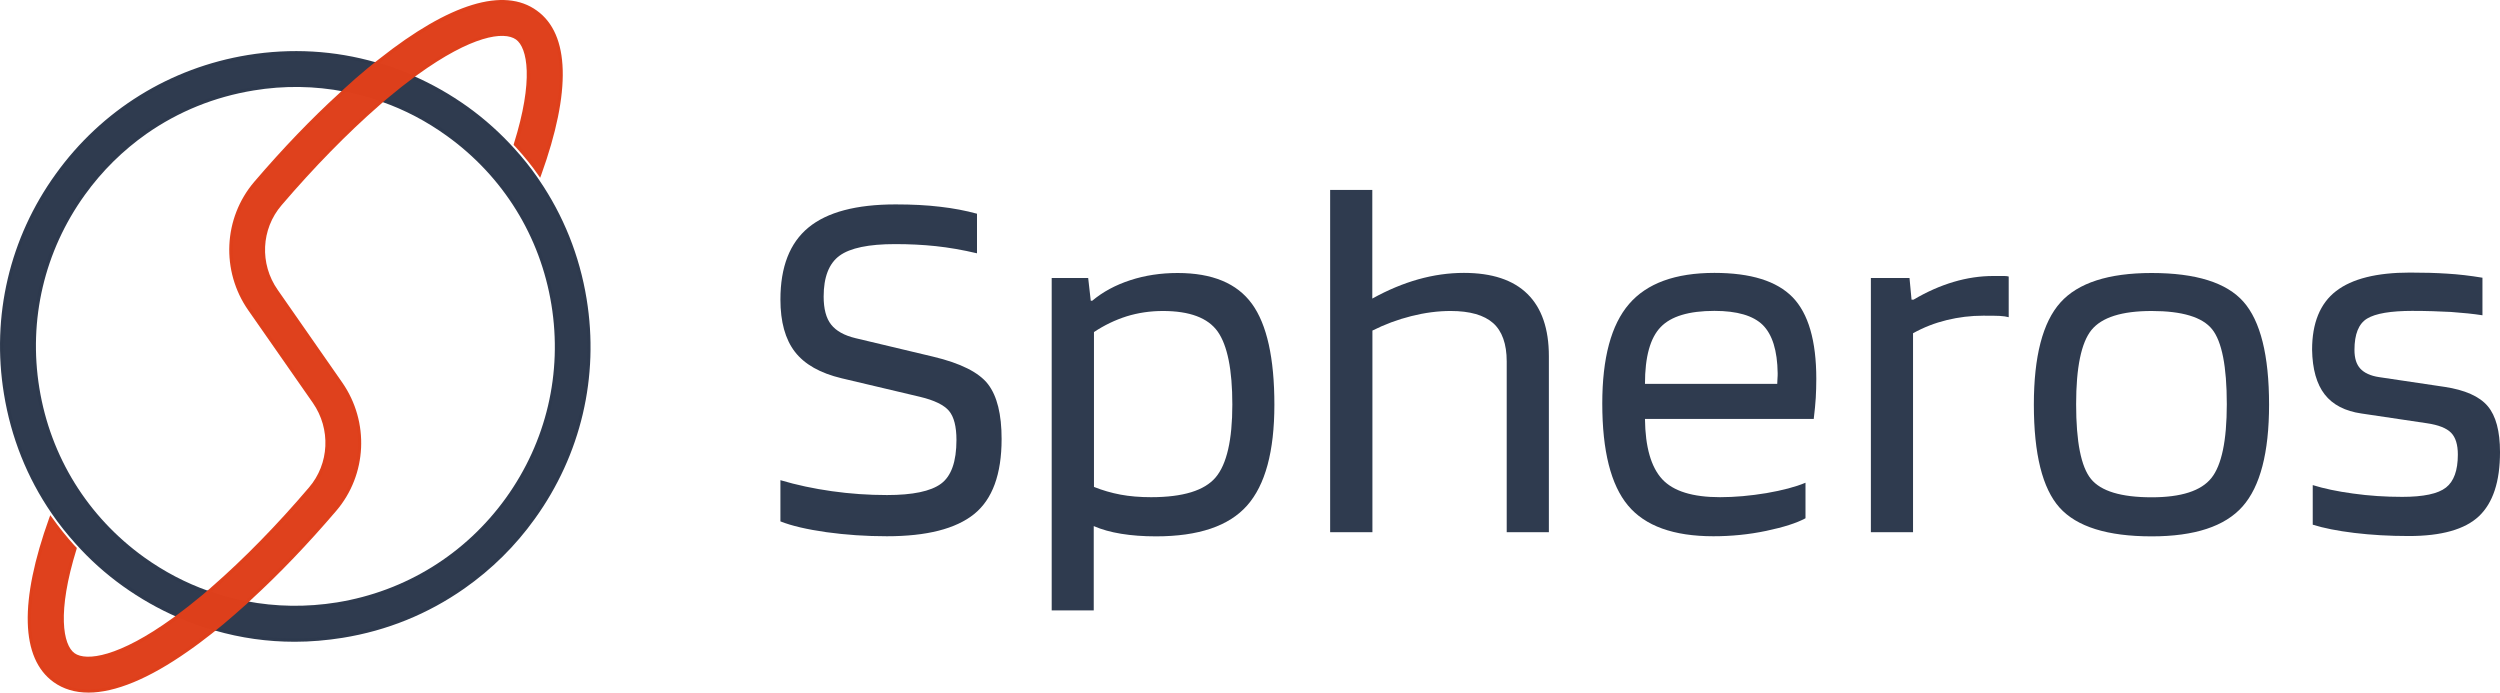 <?xml version="1.0" encoding="UTF-8" standalone="no"?>
<svg
   width="1000"
   height="277.038"
   xml:space="preserve"
   overflow="hidden"
   version="1.1"
   id="svg571"
   sodipodi:docname="Spheros Logo - Navy w Orange 5.1.24.svg"
   inkscape:version="1.2.1 (9c6d41e, 2022-07-14)"
   inkscape:export-filename="Spheros Logo - Navy w Orange 5.1.24.png"
   inkscape:export-xdpi="96"
   inkscape:export-ydpi="96"
   xmlns:inkscape="http://www.inkscape.org/namespaces/inkscape"
   xmlns:sodipodi="http://sodipodi.sourceforge.net/DTD/sodipodi-0.dtd"
   xmlns="http://www.w3.org/2000/svg"
   xmlns:svg="http://www.w3.org/2000/svg"><defs
     id="defs575" /><sodipodi:namedview
     id="namedview573"
     pagecolor="#ffffff"
     bordercolor="#000000"
     borderopacity="0.25"
     inkscape:showpageshadow="2"
     inkscape:pageopacity="0.0"
     inkscape:pagecheckerboard="0"
     inkscape:deskcolor="#d1d1d1"
     showgrid="false"
     inkscape:zoom="0.54075743"
     inkscape:cx="401.28898"
     inkscape:cy="255.1976"
     inkscape:window-width="1470"
     inkscape:window-height="826"
     inkscape:window-x="0"
     inkscape:window-y="37"
     inkscape:window-maximized="0"
     inkscape:current-layer="g569" /><g
     transform="translate(-388.646,-289.779)"
     id="g569"><path
       d="m 538.882,315.338 c -0.899,0.728 -1.798,1.455 -2.74,2.226 -3.082,2.568 -6.25,5.308 -9.46,8.219 1.327,0.214 2.654,0.514 3.981,0.813 3.767,0.856 7.448,1.969 11.044,3.296 0.899,-0.813 1.798,-1.584 2.74,-2.354 3.168,-2.568 6.121,-4.923 8.989,-7.02 -4.666,-2.055 -9.588,-3.81 -14.554,-5.179 z m -69.815,213.725 c -3.168,2.568 -6.121,4.923 -8.989,7.02 4.709,2.097 9.588,3.852 14.554,5.222 0.899,-0.728 1.798,-1.455 2.74,-2.226 3.082,-2.568 6.292,-5.351 9.546,-8.261 -5.137,-0.942 -10.23,-2.354 -15.067,-4.152 -0.942,0.856 -1.841,1.669 -2.782,2.397 z"
       fill="#2d3142"
       fill-opacity="0.988"
       id="path539"
       style="stroke-width:4.281" /><path
       d="m 474.76,542.033 -0.342,-0.086 c -5.008,-1.413 -9.931,-3.21 -14.639,-5.265 l -1.027,-0.428 0.899,-0.642 c 2.654,-1.969 5.479,-4.195 8.946,-7.02 v 0 c 0.856,-0.685 1.669,-1.413 2.483,-2.097 l 0.556,-0.471 0.342,0.128 c 4.965,1.798 10.016,3.21 14.982,4.109 l 1.284,0.214 -0.985,0.899 c -3.21,2.868 -6.421,5.65 -9.546,8.261 z m -13.398,-6.078 c 4.195,1.798 8.604,3.382 13.098,4.666 l 2.483,-2.012 c 2.782,-2.311 5.65,-4.794 8.561,-7.362 -4.495,-0.899 -9.032,-2.14 -13.526,-3.767 -0.813,0.728 -1.627,1.413 -2.483,2.097 v 0 c -3.125,2.525 -5.693,4.58 -8.133,6.378 z m 80.516,-205.335 -0.385,-0.128 c -3.424,-1.284 -7.106,-2.397 -10.958,-3.296 -1.156,-0.3 -2.44,-0.556 -3.938,-0.813 l -1.284,-0.214 0.942,-0.899 c 2.954,-2.74 6.078,-5.436 9.46,-8.261 l 2.996,-2.44 0.3,0.086 c 4.965,1.37 9.888,3.125 14.682,5.265 l 1.027,0.428 -0.899,0.642 c -2.611,1.926 -5.479,4.152 -8.946,7.02 -0.942,0.77 -1.841,1.541 -2.74,2.311 z m -13.783,-5.222 c 0.985,0.171 1.883,0.385 2.74,0.599 3.767,0.899 7.362,1.969 10.744,3.168 0.813,-0.728 1.627,-1.413 2.483,-2.097 3.125,-2.525 5.736,-4.58 8.133,-6.378 -4.281,-1.841 -8.689,-3.424 -13.141,-4.666 l -2.483,2.012 c -3.039,2.526 -5.821,4.923 -8.475,7.362 z"
       fill="#2d3142"
       fill-opacity="0.988"
       id="path541"
       style="stroke-width:4.281" /><path
       d="m 603.047,361.011 0.642,0.942 c 9.631,14.04 16.18,30.178 18.963,47.471 5.051,30.948 -2.269,62.067 -20.632,87.493 -7.833,10.915 -17.293,20.204 -27.994,27.695 -14.254,9.974 -30.691,16.737 -48.412,19.605 -17.336,2.825 -34.715,1.798 -51.066,-2.911 0.899,-0.728 1.798,-1.455 2.74,-2.226 3.082,-2.568 6.292,-5.351 9.546,-8.261 11.9,2.311 24.313,2.526 36.684,0.514 27.524,-4.495 51.666,-19.391 67.974,-42.034 16.266,-22.644 22.772,-50.296 18.321,-77.777 -4.495,-27.524 -19.433,-51.666 -42.12,-67.974 -8.09,-5.821 -16.822,-10.444 -26.025,-13.655 0.899,-0.813 1.798,-1.584 2.74,-2.354 3.168,-2.568 6.121,-4.923 8.989,-7.02 7.662,3.296 14.982,7.491 21.916,12.456 6.934,4.965 13.227,10.658 18.749,16.865 3.296,3.553 6.292,7.277 8.989,11.172 z"
       fill="#2D3142"
       fill-opacity="0.988"
       id="path543"
       style="fill:#2d394d;fill-opacity:0.988;stroke-width:4.281" /><path
       d="m 506.479,546.485 c -10.83,0 -21.531,-1.498 -32.018,-4.537 l -1.156,-0.342 3.681,-2.996 c 3.082,-2.568 6.292,-5.351 9.503,-8.219 l 0.257,-0.214 0.3,0.043 c 11.943,2.311 24.185,2.483 36.427,0.514 27.395,-4.452 51.366,-19.305 67.546,-41.778 16.18,-22.515 22.644,-49.953 18.192,-77.306 -4.452,-27.352 -19.305,-51.323 -41.863,-67.546 -8.133,-5.864 -16.822,-10.402 -25.854,-13.569 l -1.027,-0.342 0.813,-0.728 c 0.942,-0.813 1.841,-1.584 2.782,-2.354 3.51,-2.868 6.378,-5.094 8.989,-7.02 l 0.3,-0.214 0.342,0.128 c 7.748,3.339 15.153,7.577 22.045,12.499 6.849,4.923 13.184,10.616 18.877,16.951 3.21,3.553 6.25,7.32 8.946,11.215 l 0.642,0.942 c 9.845,14.382 16.266,30.434 19.091,47.728 5.094,31.119 -2.269,62.367 -20.718,87.964 -7.79,10.872 -17.25,20.204 -28.166,27.866 -14.596,10.23 -30.948,16.865 -48.669,19.733 -6.421,1.027 -12.841,1.584 -19.262,1.584 z m -30.477,-5.436 c 16.137,4.452 32.831,5.308 49.611,2.568 17.507,-2.868 33.688,-9.417 48.113,-19.519 10.787,-7.534 20.161,-16.822 27.823,-27.566 18.278,-25.298 25.555,-56.203 20.504,-87.022 -2.782,-17.122 -9.16,-33.003 -18.877,-47.214 l -0.642,-0.942 c -2.697,-3.852 -5.693,-7.576 -8.861,-11.086 -5.607,-6.25 -11.857,-11.9 -18.663,-16.78 -6.72,-4.837 -13.954,-8.946 -21.488,-12.242 -2.525,1.883 -5.308,4.024 -8.647,6.763 -0.642,0.514 -1.284,1.07 -1.883,1.627 8.775,3.168 17.208,7.662 25.127,13.355 22.815,16.437 37.84,40.708 42.377,68.402 4.495,27.695 -2.055,55.475 -18.449,78.247 -16.394,22.772 -40.665,37.797 -68.36,42.291 -12.285,1.969 -24.613,1.841 -36.598,-0.471 -3.125,2.825 -6.292,5.522 -9.331,8.047 z"
       fill="#2D3142"
       fill-opacity="0.988"
       id="path545"
       style="fill:#2d394d;fill-opacity:0.988;stroke-width:4.281" /><path
       d="m 538.882,315.338 c -0.899,0.728 -1.798,1.455 -2.74,2.226 -3.082,2.568 -6.25,5.308 -9.46,8.219 -11.985,-2.311 -24.313,-2.568 -36.727,-0.514 -15.752,2.568 -30.392,8.518 -43.105,17.422 -9.503,6.635 -17.892,14.939 -24.87,24.613 -16.309,22.644 -22.772,50.296 -18.321,77.777 4.495,27.524 19.391,51.666 42.077,68.017 8.09,5.821 16.865,10.402 26.068,13.612 -0.899,0.813 -1.798,1.584 -2.74,2.354 -3.168,2.568 -6.121,4.923 -8.989,7.02 -7.662,-3.296 -14.982,-7.491 -21.916,-12.456 -6.934,-4.965 -13.227,-10.616 -18.791,-16.822 -3.467,-3.81 -6.635,-7.833 -9.546,-12.071 -9.674,-14.083 -16.137,-30.22 -18.963,-47.556 -5.051,-30.948 2.226,-62.024 20.589,-87.451 18.321,-25.469 45.459,-42.291 76.407,-47.342 17.293,-2.825 34.672,-1.755 51.024,2.954 z"
       fill="#2D3142"
       fill-opacity="0.988"
       id="path547"
       style="fill:#2d394d;fill-opacity:0.988;stroke-width:4.281" /><path
       d="m 460.164,536.854 -0.342,-0.128 c -7.748,-3.339 -15.153,-7.577 -22.045,-12.499 -6.977,-5.008 -13.312,-10.701 -18.877,-16.951 -3.424,-3.81 -6.678,-7.876 -9.588,-12.114 -9.845,-14.34 -16.266,-30.434 -19.091,-47.813 -5.094,-31.162 2.269,-62.41 20.718,-87.964 18.406,-25.597 45.716,-42.505 76.835,-47.599 17.379,-2.825 34.629,-1.841 51.323,2.954 l 1.199,0.342 -3.681,2.996 c -3.382,2.825 -6.464,5.522 -9.417,8.219 l -0.257,0.214 -0.3,-0.043 c -12.071,-2.354 -24.356,-2.525 -36.513,-0.514 -15.667,2.568 -30.049,8.39 -42.805,17.293 -9.503,6.678 -17.85,14.896 -24.741,24.484 -16.18,22.473 -22.644,49.953 -18.192,77.306 4.452,27.395 19.305,51.366 41.82,67.589 8.047,5.779 16.78,10.359 25.897,13.569 l 1.027,0.342 -1.07,0.942 c -0.813,0.728 -1.669,1.455 -2.525,2.14 -3.467,2.825 -6.335,5.094 -8.989,7.063 z m 46.829,-225.368 c -6.292,0 -12.67,0.514 -19.005,1.541 -30.777,5.008 -57.787,21.745 -76.022,47.085 -18.235,25.298 -25.512,56.16 -20.461,86.98 2.782,17.208 9.16,33.088 18.877,47.3 2.911,4.195 6.078,8.261 9.503,11.985 5.522,6.164 11.771,11.814 18.706,16.737 6.72,4.837 13.954,8.946 21.488,12.242 2.568,-1.883 5.308,-4.066 8.647,-6.763 0.642,-0.514 1.284,-1.07 1.883,-1.627 -8.861,-3.21 -17.336,-7.705 -25.169,-13.355 -22.772,-16.394 -37.797,-40.708 -42.334,-68.402 -4.495,-27.695 2.055,-55.518 18.449,-78.247 6.977,-9.717 15.41,-18.021 25.041,-24.784 12.927,-9.032 27.524,-14.939 43.361,-17.507 12.199,-2.012 24.527,-1.883 36.641,0.471 2.911,-2.654 5.907,-5.265 9.203,-8.047 l 1.798,-1.455 c -10.102,-2.782 -20.29,-4.152 -30.606,-4.152 z"
       fill="#2D3142"
       fill-opacity="0.988"
       id="path549"
       style="fill:#2d394d;fill-opacity:0.988;stroke-width:4.281" /><path
       d="m 604.588,359.513 c -2.654,-3.852 -5.693,-7.576 -8.861,-11.086 -0.257,-0.3 -0.556,-0.599 -0.856,-0.899 8.005,-25.555 5.65,-38.824 0.599,-42.463 -5.094,-3.596 -18.363,-1.627 -40.065,14.04 -0.642,0.471 -1.284,0.942 -1.969,1.455 -2.825,2.097 -5.821,4.409 -8.946,7.02 -0.942,0.728 -1.841,1.541 -2.782,2.311 -0.599,0.514 -1.199,1.027 -1.841,1.627 -12.542,10.915 -25.983,24.613 -39.038,39.894 -8.39,9.76 -9.032,24.056 -1.627,34.629 l 25.854,37.112 c 10.744,15.453 9.802,36.256 -2.397,50.553 -11.215,13.141 -22.687,25.127 -33.816,35.314 -0.642,0.642 -1.327,1.241 -1.969,1.841 -3.21,2.911 -6.421,5.65 -9.503,8.261 -0.942,0.728 -1.841,1.498 -2.74,2.226 -0.685,0.556 -1.37,1.113 -2.055,1.627 -3.125,2.44 -6.164,4.751 -9.117,6.806 -23.329,16.352 -41.478,20.632 -52.993,12.328 -12.97,-9.331 -13.484,-31.676 -1.541,-64.892 2.74,3.852 5.693,7.576 8.861,11.044 0.257,0.3 0.556,0.599 0.856,0.899 -7.962,25.555 -5.607,38.781 -0.556,42.42 5.051,3.596 18.363,1.627 40.023,-14.04 0.642,-0.471 1.284,-0.942 1.969,-1.455 2.868,-2.097 5.821,-4.409 8.989,-7.02 0.942,-0.728 1.841,-1.541 2.74,-2.311 0.642,-0.514 1.241,-1.07 1.883,-1.627 12.585,-10.958 26.025,-24.613 39.038,-39.894 8.39,-9.76 8.989,-24.014 1.627,-34.629 L 488.501,413.533 c -10.787,-15.495 -9.802,-36.299 2.354,-50.595 11.258,-13.141 22.772,-25.169 33.902,-35.314 0.642,-0.642 1.327,-1.241 1.969,-1.841 3.168,-2.911 6.335,-5.65 9.417,-8.219 0.942,-0.77 1.841,-1.498 2.74,-2.226 0.685,-0.556 1.413,-1.113 2.097,-1.627 27.738,-21.916 49.14,-28.551 62.067,-19.177 13.013,9.331 13.484,31.718 1.541,64.978 z"
       fill="#DE5731"
       fill-opacity="0.988"
       id="path551"
       style="fill:#de3f1b;fill-opacity:0.988;stroke-width:4.281" /><path
       d="m 423.993,566.817 c -5.351,0 -10.016,-1.413 -13.912,-4.195 -13.184,-9.503 -13.783,-32.189 -1.755,-65.62 l 0.428,-1.156 0.728,0.985 c 2.825,3.981 5.821,7.705 8.818,11.001 0.257,0.3 0.514,0.556 0.813,0.856 l 0.257,0.257 -0.086,0.428 c -7.919,25.469 -5.393,38.396 -0.813,41.692 4.623,3.296 17.678,1.584 39.252,-14.04 l 1.969,-1.455 c 2.825,-2.055 5.736,-4.366 8.946,-7.02 0.728,-0.556 1.413,-1.156 2.097,-1.755 l 0.642,-0.556 c 0.428,-0.342 0.856,-0.728 1.284,-1.07 l 0.599,-0.556 c 12.799,-11.129 26.282,-24.912 38.953,-39.809 8.176,-9.503 8.818,-23.414 1.584,-33.859 l -25.854,-37.069 c -10.958,-15.709 -9.974,-36.855 2.397,-51.366 11.472,-13.398 22.901,-25.298 33.944,-35.357 0.428,-0.428 0.856,-0.813 1.327,-1.241 l 0.642,-0.599 c 2.911,-2.697 5.993,-5.393 9.46,-8.261 0.942,-0.77 1.841,-1.498 2.74,-2.226 0.685,-0.556 1.413,-1.113 2.097,-1.627 27.952,-22.087 49.697,-28.722 62.838,-19.177 13.184,9.46 13.826,32.189 1.755,65.706 l -0.428,1.156 -0.728,-1.027 c -2.44,-3.553 -5.393,-7.234 -8.818,-11.001 -0.257,-0.3 -0.514,-0.556 -0.813,-0.856 l -0.257,-0.257 0.086,-0.428 c 8.005,-25.512 5.436,-38.439 0.856,-41.735 -4.837,-3.424 -17.721,-1.541 -39.295,14.04 -0.642,0.471 -1.284,0.942 -1.969,1.455 -3.339,2.483 -6.164,4.709 -8.903,7.02 -0.599,0.471 -1.156,0.942 -1.712,1.413 -0.342,0.3 -0.728,0.599 -1.07,0.899 -0.642,0.556 -1.199,1.027 -1.798,1.584 -12.627,11.001 -26.111,24.784 -38.995,39.851 -8.219,9.546 -8.861,23.457 -1.584,33.859 l 25.854,37.112 c 10.915,15.752 9.931,36.855 -2.44,51.323 -11.301,13.227 -22.687,25.127 -33.859,35.357 -0.428,0.428 -0.899,0.856 -1.327,1.284 l -0.599,0.556 c -3.253,2.954 -6.464,5.693 -9.546,8.304 -0.642,0.471 -1.199,0.985 -1.798,1.455 l -0.942,0.77 c -0.685,0.556 -1.37,1.113 -2.055,1.627 -2.525,1.969 -5.864,4.537 -9.16,6.806 -15.667,11.001 -29.15,16.523 -39.851,16.523 z m -14.853,-68.231 c -11.386,32.232 -10.787,53.977 1.712,63.009 11.172,8.047 29.236,3.81 52.265,-12.328 3.253,-2.269 6.549,-4.794 9.075,-6.763 0.685,-0.514 1.37,-1.07 2.055,-1.627 l 0.942,-0.77 c 0.599,-0.471 1.199,-0.985 1.798,-1.455 2.996,-2.568 6.25,-5.308 9.46,-8.219 l 0.642,-0.556 c 0.428,-0.385 0.899,-0.813 1.327,-1.241 11.172,-10.23 22.515,-22.087 33.773,-35.271 11.985,-14.04 12.97,-34.501 2.354,-49.782 l -25.854,-37.112 c -7.619,-10.872 -6.934,-25.426 1.669,-35.4 12.927,-15.11 26.453,-28.936 39.124,-39.98 0.599,-0.556 1.199,-1.07 1.798,-1.584 0.428,-0.342 0.813,-0.685 1.156,-0.985 0.556,-0.471 1.156,-0.985 1.712,-1.413 2.74,-2.311 5.607,-4.537 8.946,-7.02 0.685,-0.514 1.327,-0.985 1.969,-1.455 22.13,-15.966 35.614,-17.721 40.836,-14.04 5.179,3.724 7.79,16.908 -0.257,42.805 0.214,0.214 0.428,0.428 0.599,0.642 3.125,3.424 5.864,6.849 8.176,10.102 11.386,-32.275 10.787,-54.063 -1.712,-63.052 -12.627,-9.16 -33.816,-2.525 -61.297,19.177 -0.685,0.514 -1.413,1.07 -2.097,1.627 -0.899,0.728 -1.798,1.455 -2.74,2.226 -3.424,2.825 -6.464,5.522 -9.374,8.176 l -0.642,0.599 c -0.428,0.385 -0.856,0.813 -1.284,1.199 -11.044,10.059 -22.43,21.916 -33.859,35.271 -11.985,14.083 -12.927,34.586 -2.311,49.825 l 25.854,37.069 c 7.577,10.915 6.892,25.469 -1.669,35.4 -12.756,14.982 -26.282,28.765 -39.124,39.98 l -0.599,0.514 c -0.428,0.385 -0.856,0.77 -1.284,1.113 l -0.599,0.556 c -0.685,0.599 -1.413,1.241 -2.14,1.798 -3.21,2.654 -6.164,4.965 -8.989,7.02 l -1.969,1.455 c -22.13,16.009 -35.571,17.764 -40.793,14.04 -5.179,-3.724 -7.791,-16.908 0.214,-42.762 -0.214,-0.214 -0.428,-0.428 -0.599,-0.642 -2.868,-3.082 -5.65,-6.506 -8.261,-10.145 z"
       fill="#DE5731"
       fill-opacity="0.988"
       id="path553"
       style="fill:#de3f1b;fill-opacity:0.988;stroke-width:4.281" /><path
       d="m 756.631,448.504 -31.29,-7.405 c -8.647,-2.055 -14.896,-5.607 -18.749,-10.616 -3.852,-5.008 -5.779,-11.985 -5.779,-20.889 0,-13.013 3.724,-22.644 11.215,-28.808 7.491,-6.164 19.091,-9.246 34.886,-9.246 6.592,0 12.499,0.3 17.807,0.942 5.265,0.599 10.188,1.541 14.725,2.782 v 15.838 c -5.779,-1.37 -11.258,-2.311 -16.48,-2.868 -5.222,-0.556 -10.616,-0.813 -16.266,-0.813 -10.573,0 -17.978,1.541 -22.216,4.623 -4.238,3.082 -6.378,8.561 -6.378,16.352 0,4.923 0.985,8.689 2.996,11.215 1.969,2.525 5.265,4.366 9.76,5.436 l 31.076,7.405 c 10.958,2.611 18.278,6.292 21.916,11.001 3.638,4.751 5.436,12.028 5.436,21.916 0,14.126 -3.681,24.142 -11.001,30.049 -7.362,5.907 -18.963,8.861 -34.886,8.861 -8.39,0 -16.437,-0.556 -24.185,-1.627 -7.748,-1.113 -13.912,-2.525 -18.406,-4.323 v -16.48 c 6.464,1.926 13.312,3.382 20.589,4.409 7.277,1.027 14.597,1.541 22.045,1.541 10.273,0 17.507,-1.498 21.617,-4.537 4.109,-3.039 6.164,-8.861 6.164,-17.507 0,-5.351 -0.985,-9.246 -2.996,-11.643 -1.969,-2.311 -5.821,-4.238 -11.6,-5.607 z"
       fill="#2D3142"
       fill-opacity="0.988"
       id="path555"
       style="fill:#2d394d;fill-opacity:0.988;stroke-width:4.281" /><path
       d="M 826.189,533.943 H 809.324 V 400.991 h 14.597 l 1.027,9.075 h 0.599 c 4.238,-3.553 9.332,-6.292 15.239,-8.219 5.907,-1.926 12.199,-2.868 18.92,-2.868 13.869,0 23.757,4.109 29.749,12.371 5.95,8.219 8.946,21.659 8.946,40.322 0,18.663 -3.638,32.104 -10.915,40.322 -7.277,8.219 -19.433,12.328 -36.427,12.328 -5.094,0 -9.717,-0.342 -13.912,-1.027 -4.195,-0.685 -7.876,-1.712 -11.001,-3.082 v 33.73 z m 55.39,-82.314 c 0,-13.997 -1.969,-23.714 -5.864,-29.236 -3.895,-5.479 -11.215,-8.219 -21.916,-8.219 -5.094,0 -9.931,0.728 -14.511,2.14 -4.58,1.455 -8.946,3.553 -13.056,6.292 v 61.939 c 3.424,1.37 6.977,2.397 10.616,3.082 3.638,0.685 7.705,1.027 12.242,1.027 12.756,0 21.36,-2.654 25.811,-7.919 4.452,-5.265 6.678,-14.982 6.678,-29.107 z"
       fill="#2D3142"
       fill-opacity="0.988"
       id="path557"
       style="fill:#2d394d;fill-opacity:0.988;stroke-width:4.281" /><path
       d="M 937.567,502.652 H 920.702 V 365.762 h 16.865 v 43.447 c 6.164,-3.424 12.328,-5.993 18.406,-7.705 6.121,-1.712 12.157,-2.568 18.235,-2.568 11.258,0 19.733,2.825 25.426,8.433 5.693,5.607 8.561,13.912 8.561,24.912 v 70.371 h -16.865 v -68.317 c 0,-6.977 -1.841,-12.114 -5.436,-15.324 -3.638,-3.21 -9.289,-4.837 -16.994,-4.837 -5.094,0 -10.316,0.685 -15.752,2.055 -5.436,1.37 -10.616,3.296 -15.538,5.779 v 80.645 z"
       fill="#2D3142"
       fill-opacity="0.988"
       id="path559"
       style="fill:#2d394d;fill-opacity:0.988;stroke-width:4.281" /><path
       d="m 1110.842,482.877 v 14.211 c -3.553,1.926 -8.818,3.596 -15.752,5.051 -6.934,1.455 -13.954,2.14 -21.103,2.14 -15.923,0 -27.31,-4.109 -34.158,-12.328 -6.849,-8.219 -10.273,-21.831 -10.273,-40.75 0,-18.235 3.553,-31.504 10.701,-39.809 7.148,-8.304 18.535,-12.456 34.158,-12.456 14.554,0 24.955,3.253 31.29,9.76 6.292,6.506 9.46,17.379 9.46,32.617 0,2.74 -0.086,5.265 -0.214,7.619 -0.128,2.354 -0.428,5.137 -0.813,8.433 h -67.504 c 0.128,11.258 2.44,19.262 6.892,24.099 4.452,4.794 12.157,7.191 23.157,7.191 5.907,0 12.071,-0.556 18.535,-1.627 6.421,-1.113 11.643,-2.483 15.624,-4.152 z m -11.129,-43.832 c -0.128,-9.075 -2.14,-15.453 -5.95,-19.262 -3.852,-3.767 -10.273,-5.65 -19.348,-5.65 -10.145,0 -17.336,2.14 -21.488,6.464 -4.195,4.323 -6.292,11.9 -6.292,22.729 h 52.907 c 0,-0.257 0.043,-0.942 0.086,-1.969 0.086,-0.942 0.086,-1.755 0.086,-2.311 z"
       fill="#2D3142"
       fill-opacity="0.988"
       id="path561"
       style="fill:#2d394d;fill-opacity:0.988;stroke-width:4.281" /><path
       d="m 1153.861,502.652 h -16.865 V 400.991 h 15.453 l 0.813,8.647 h 0.813 c 5.351,-3.168 10.701,-5.522 16.052,-7.106 5.351,-1.584 10.616,-2.354 15.838,-2.354 2.183,0 3.681,0 4.409,0 0.77,0 1.327,0.086 1.755,0.214 v 16.266 c -0.942,-0.257 -2.14,-0.428 -3.596,-0.514 -1.455,-0.086 -3.681,-0.086 -6.678,-0.086 -4.923,0 -9.759,0.599 -14.511,1.755 -4.751,1.156 -9.246,2.911 -13.483,5.265 z"
       fill="#2D3142"
       fill-opacity="0.988"
       id="path563"
       style="fill:#2d394d;fill-opacity:0.988;stroke-width:4.281" /><path
       d="m 1296.273,451.629 c 0,19.219 -3.553,32.789 -10.616,40.75 -7.063,7.962 -19.177,11.943 -36.342,11.943 -17.721,0 -29.963,-3.852 -36.855,-11.515 -6.849,-7.662 -10.273,-21.402 -10.273,-41.178 0,-19.348 3.553,-32.96 10.616,-40.836 7.063,-7.876 19.262,-11.814 36.513,-11.814 17.721,0 29.963,3.852 36.727,11.515 6.763,7.662 10.23,21.36 10.23,41.136 z m -77.177,-0.214 c 0,15.11 1.969,25.084 5.95,29.963 3.981,4.88 12.071,7.32 24.27,7.32 11.814,0 19.776,-2.568 23.885,-7.705 4.109,-5.137 6.164,-14.982 6.164,-29.535 0,-15.11 -1.969,-25.084 -5.864,-29.963 -3.895,-4.88 -11.985,-7.32 -24.185,-7.32 -11.943,0 -19.947,2.525 -24.099,7.619 -4.066,5.051 -6.121,14.939 -6.121,29.621 z"
       fill="#2D3142"
       fill-opacity="0.988"
       id="path565"
       style="fill:#2d394d;fill-opacity:0.988;stroke-width:4.281" /><path
       d="m 1353.717,414.132 c -8.775,0 -14.853,1.027 -18.235,3.082 -3.382,2.055 -5.051,6.25 -5.051,12.542 0,3.296 0.77,5.779 2.354,7.491 1.584,1.712 4.066,2.868 7.491,3.382 l 26.154,3.895 c 8.219,1.241 13.997,3.81 17.293,7.705 3.296,3.895 4.923,10.059 4.923,18.406 0,11.814 -2.825,20.332 -8.433,25.64 -5.607,5.265 -14.939,7.919 -27.994,7.919 -7.833,0 -15.11,-0.428 -21.831,-1.241 -6.72,-0.813 -12.285,-1.926 -16.651,-3.296 v -15.838 c 4.409,1.37 9.759,2.525 16.137,3.382 6.378,0.899 12.927,1.327 19.648,1.327 8.518,0 14.34,-1.241 17.507,-3.724 3.168,-2.483 4.751,-6.849 4.751,-13.184 0,-3.981 -0.899,-6.892 -2.697,-8.732 -1.798,-1.841 -5.008,-3.125 -9.674,-3.81 l -26.154,-3.895 c -6.592,-0.942 -11.515,-3.51 -14.725,-7.619 -3.21,-4.109 -4.923,-10.102 -5.051,-17.892 0,-10.701 3.21,-18.535 9.588,-23.457 6.378,-4.923 16.223,-7.405 29.535,-7.405 5.479,0 10.444,0.128 14.939,0.428 4.452,0.257 9.16,0.813 14.083,1.627 v 15.025 c -3.553,-0.556 -7.748,-0.985 -12.542,-1.327 -4.751,-0.257 -9.888,-0.428 -15.367,-0.428 z"
       fill="#2D3142"
       fill-opacity="0.988"
       id="path567"
       style="fill:#2d394d;fill-opacity:0.988;stroke-width:4.281" /></g></svg>
